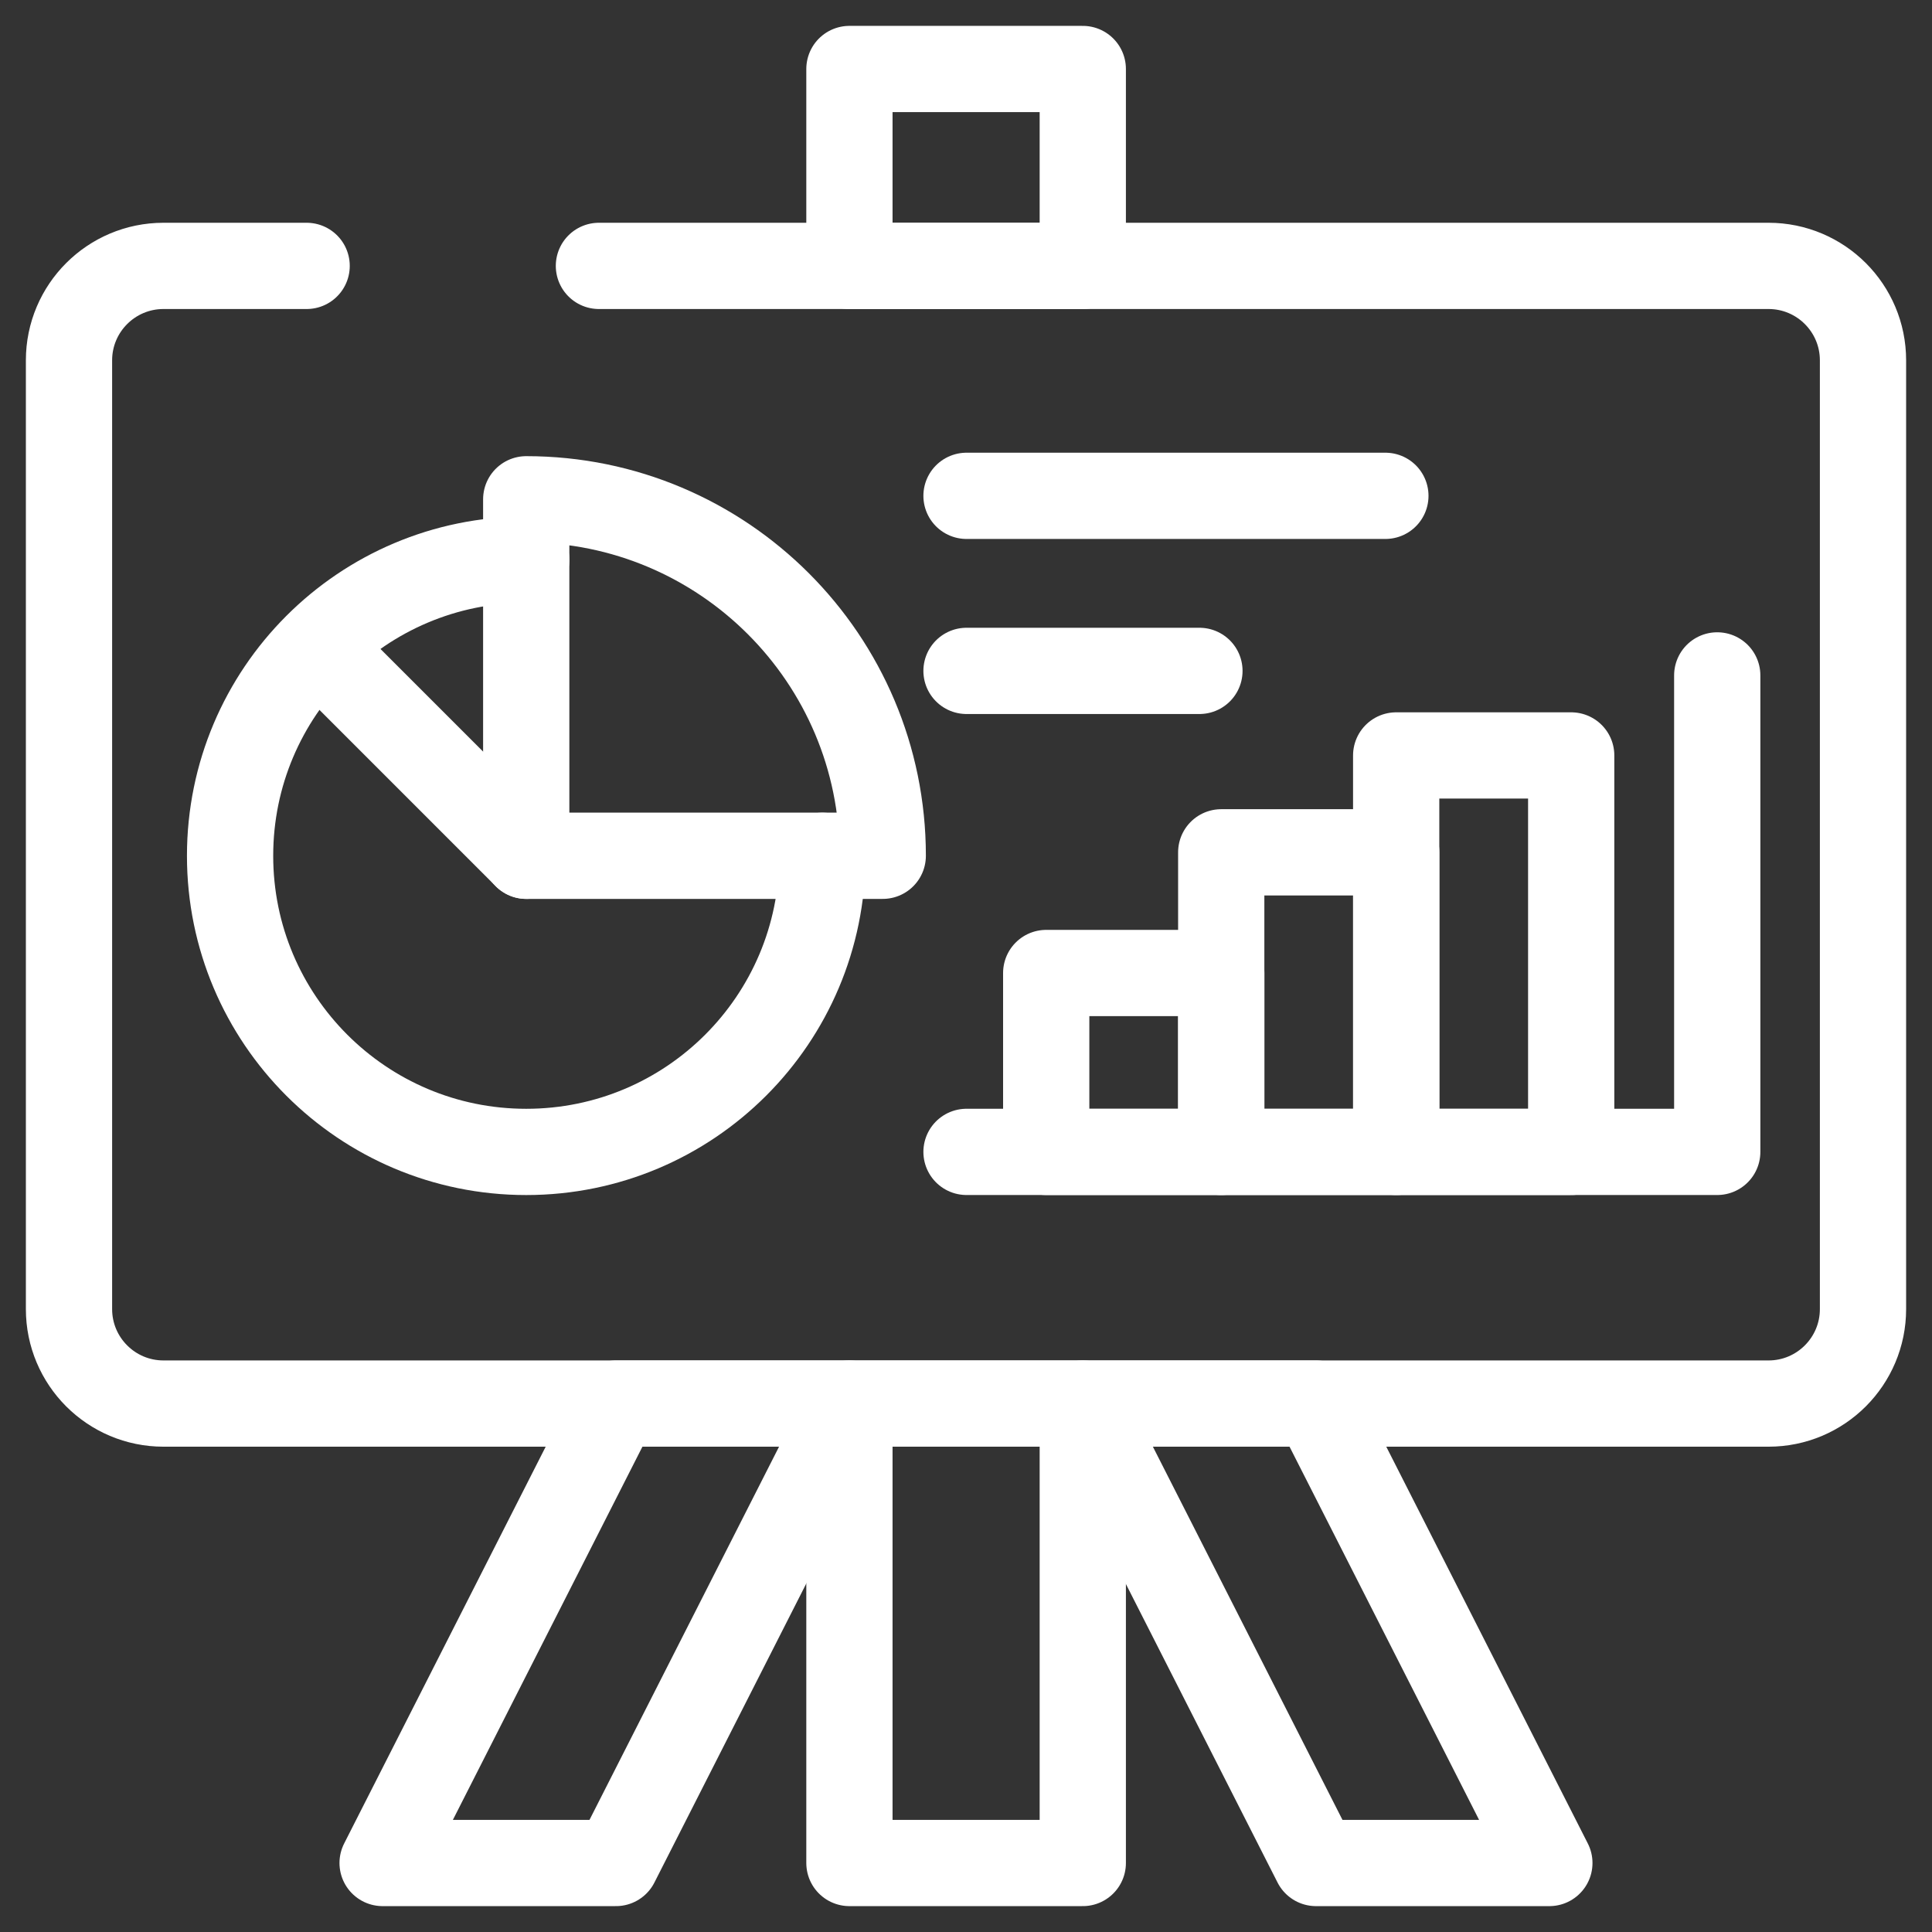 <?xml version="1.0" encoding="UTF-8"?> <svg xmlns="http://www.w3.org/2000/svg" width="56" height="56" viewBox="0 0 56 56" fill="none"><rect x="0" y="0" width="56" height="56" fill="#333333" stroke="none"/><path d="M31.385 2H24.621V7.708H31.385V2Z" stroke="white" stroke-width="2.5" stroke-linecap="round" stroke-linejoin="round"></path><path d="M31.385 40.683H24.621V54H31.385V40.683Z" stroke="white" stroke-width="2.5" stroke-linecap="round" stroke-linejoin="round"></path><path d="M24.618 40.683H17.854L11.09 54H17.854L24.618 40.683Z" stroke="white" stroke-width="2.5" stroke-linecap="round" stroke-linejoin="round"></path><path d="M31.38 40.683H38.145L44.909 54H38.145L31.38 40.683Z" stroke="white" stroke-width="2.5" stroke-linecap="round" stroke-linejoin="round"></path><path d="M15.253 14.472V24.805H25.587C25.587 19.098 20.96 14.472 15.253 14.472Z" stroke="white" stroke-width="2.5" stroke-linecap="round" stroke-linejoin="round"></path><path d="M15.253 16.222C10.512 16.222 6.669 20.065 6.669 24.806C6.669 29.547 10.512 33.389 15.253 33.389C19.994 33.389 23.837 29.547 23.837 24.806" stroke="white" stroke-width="2.5" stroke-linecap="round" stroke-linejoin="round"></path><path d="M15.255 24.805L9.437 18.987" stroke="white" stroke-width="2.5" stroke-linecap="round" stroke-linejoin="round"></path><path d="M8.888 7.707H4.739C3.226 7.707 2 8.933 2 10.445V37.944C2 39.457 3.226 40.683 4.739 40.683H51.262C52.774 40.683 54 39.457 54 37.944V10.445C54 8.933 52.774 7.707 51.262 7.707H17.36" stroke="white" stroke-width="2.5" stroke-linecap="round" stroke-linejoin="round"></path><path d="M34.766 19.446H28.015" stroke="white" stroke-width="2.5" stroke-linecap="round" stroke-linejoin="round"></path><path d="M40.156 14.372H28.015" stroke="white" stroke-width="2.5" stroke-linecap="round" stroke-linejoin="round"></path><path d="M28.015 33.388H49.775V19.577" stroke="white" stroke-width="2.5" stroke-linecap="round" stroke-linejoin="round"></path><path d="M30.325 33.389H35.399V28.203H30.325V33.389Z" stroke="white" stroke-width="2.5" stroke-linecap="round" stroke-linejoin="round"></path><path d="M35.398 33.389H40.471V24.705H35.398V33.389Z" stroke="white" stroke-width="2.5" stroke-linecap="round" stroke-linejoin="round"></path><path d="M40.469 33.389H45.542V21.897H40.469V33.389Z" stroke="white" stroke-width="2.5" stroke-linecap="round" stroke-linejoin="round"></path></svg> 